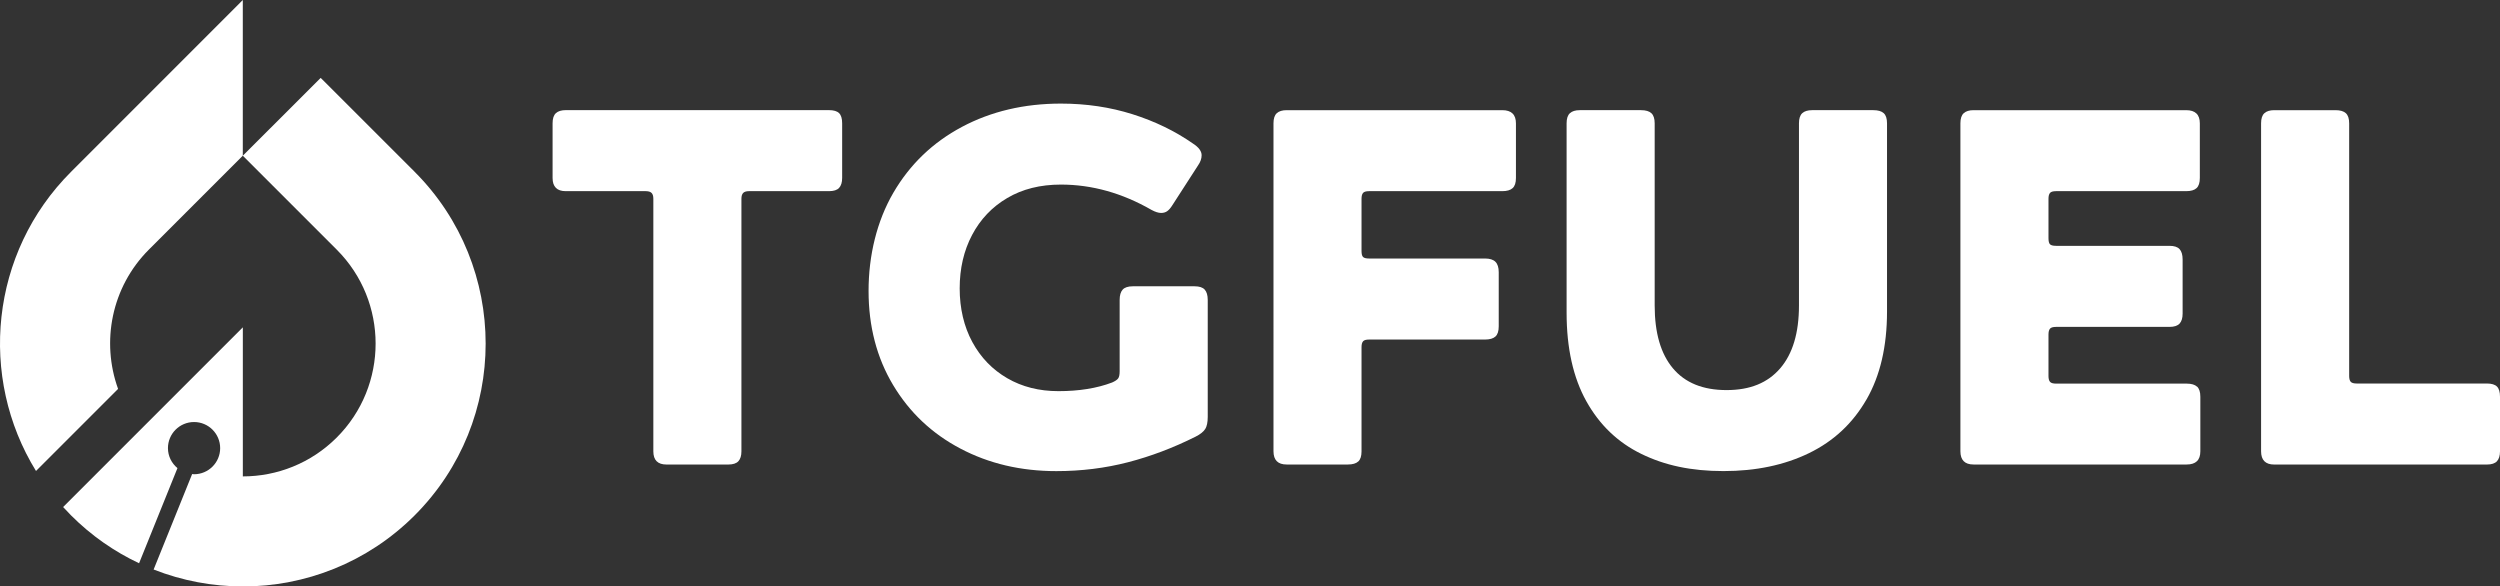 <?xml version="1.0" encoding="UTF-8"?>
<svg id="Livello_2" data-name="Livello 2" xmlns="http://www.w3.org/2000/svg" viewBox="0 0 733.42 172.04">
  <rect x="0" y="0" width="733.42" height="172.04" fill="#333333" stroke="none"/>
  <defs>
    <style>
      .cls-1 {
        fill: #fff;
      }
    </style>
  </defs>
  <g id="Layer_1" data-name="Layer 1">
    <g>
      <g>
        <path class="cls-1" d="M246.18,55.11c-.59.65-1.58.97-2.97.97h-23.47c-.79,0-1.36.17-1.71.52-.35.35-.52.92-.52,1.71v74.1c0,1.29-.3,2.25-.89,2.9-.59.64-1.58.97-2.97.97h-18.12c-1.29,0-2.25-.32-2.9-.97-.64-.64-.96-1.61-.96-2.9V58.31c0-.79-.17-1.36-.52-1.71-.35-.35-.92-.52-1.71-.52h-23.47c-1.29,0-2.25-.32-2.89-.97-.65-.64-.97-1.61-.97-2.9v-16.04c0-1.39.32-2.38.97-2.97.64-.59,1.61-.89,2.89-.89h77.23c1.39,0,2.38.3,2.97.89.59.59.89,1.58.89,2.97v16.04c0,1.29-.3,2.25-.89,2.9Z"/>
        <path class="cls-1" d="M353.55,125.88c-.5.79-1.44,1.54-2.82,2.23-6.53,3.27-13.14,5.77-19.82,7.5-6.68,1.73-13.69,2.6-21.01,2.6-10.4,0-19.78-2.2-28.14-6.61-8.37-4.4-14.95-10.62-19.75-18.64-4.8-8.02-7.2-17.23-7.2-27.62s2.43-20.49,7.28-28.81c4.85-8.32,11.56-14.75,20.12-19.31,8.56-4.55,18.24-6.83,29.03-6.83,7.43,0,14.43,1.04,21.01,3.12,6.58,2.08,12.5,4.95,17.74,8.61,1.68,1.09,2.53,2.23,2.53,3.42,0,.99-.35,1.98-1.04,2.97l-7.57,11.73c-.5.79-.99,1.36-1.49,1.71-.5.35-1.09.52-1.78.52-.79,0-1.73-.3-2.82-.89-8.62-4.95-17.48-7.43-26.58-7.43-6.04,0-11.29,1.31-15.74,3.94-4.46,2.62-7.89,6.24-10.32,10.84-2.43,4.6-3.64,9.83-3.64,15.67s1.24,11.19,3.71,15.74c2.47,4.56,5.89,8.09,10.25,10.62,4.36,2.53,9.36,3.79,15,3.79,6.04,0,11.29-.84,15.74-2.53.89-.39,1.49-.79,1.78-1.19.3-.39.45-1.09.45-2.08v-20.94c0-1.39.3-2.4.89-3.05.59-.64,1.58-.97,2.97-.97h18.12c1.39,0,2.38.32,2.97.97.59.65.89,1.66.89,3.05v34.3c0,1.58-.25,2.77-.74,3.56Z"/>
        <path class="cls-1" d="M398.47,135.38c-.64.59-1.66.89-3.04.89h-17.97c-1.29,0-2.25-.32-2.89-.97-.64-.64-.97-1.61-.97-2.9V36.18c0-1.39.32-2.38.97-2.97.64-.59,1.61-.89,2.89-.89h63.26c2.67,0,4.01,1.29,4.01,3.86v16.04c0,1.39-.32,2.38-.97,2.97-.64.59-1.66.89-3.04.89h-39.06c-.89,0-1.49.17-1.78.52-.3.35-.45.92-.45,1.71v15.3c0,.89.15,1.49.45,1.78.3.3.89.45,1.78.45h34.01c1.39,0,2.4.32,3.05.97.64.65.96,1.66.96,3.05v15.89c0,1.39-.32,2.38-.96,2.97-.65.59-1.66.89-3.05.89h-34.01c-.89,0-1.49.17-1.78.52-.3.35-.45.92-.45,1.71v30.59c0,1.39-.32,2.38-.97,2.97Z"/>
        <path class="cls-1" d="M547.57,117.19c-4.01,6.98-9.63,12.23-16.85,15.74-7.23,3.51-15.59,5.27-25.1,5.27s-17.25-1.68-24.13-5.05c-6.88-3.36-12.25-8.51-16.11-15.44-3.86-6.93-5.79-15.59-5.79-25.99v-55.54c0-1.39.32-2.38.97-2.97.64-.59,1.61-.89,2.89-.89h17.97c1.39,0,2.4.3,3.04.89.64.59.97,1.58.97,2.97v53.46c0,8.02,1.78,14.16,5.35,18.41,3.57,4.26,8.81,6.39,15.74,6.39s12.08-2.13,15.74-6.39c3.66-4.26,5.5-10.4,5.5-18.41v-53.46c0-1.39.32-2.38.96-2.97.64-.59,1.61-.89,2.9-.89h17.97c1.39,0,2.4.3,3.04.89.64.59.96,1.58.96,2.97v55.24c0,10.2-2,18.79-6.01,25.77Z"/>
        <path class="cls-1" d="M644.54,113.4c.64.59.97,1.58.97,2.97v16.04c0,2.58-1.34,3.86-4.01,3.86h-62.52c-1.29,0-2.25-.32-2.89-.97-.64-.64-.97-1.61-.97-2.9V36.18c0-1.39.32-2.38.97-2.97.64-.59,1.61-.89,2.89-.89h62.37c2.67,0,4.01,1.29,4.01,3.86v16.04c0,1.39-.32,2.38-.96,2.97-.64.59-1.66.89-3.04.89h-38.17c-.89,0-1.49.17-1.78.52-.3.35-.45.92-.45,1.71v11.58c0,.89.15,1.49.45,1.78.3.3.89.45,1.78.45h33.26c1.39,0,2.38.32,2.97.97.59.65.89,1.66.89,3.05v15.89c0,1.29-.3,2.25-.89,2.9-.59.64-1.58.97-2.97.97h-33.26c-.89,0-1.49.17-1.78.52-.3.35-.45.92-.45,1.71v12.18c0,.79.15,1.36.45,1.71.3.35.89.52,1.78.52h38.31c1.39,0,2.4.3,3.04.89Z"/>
        <path class="cls-1" d="M689.61,111.99c.3.35.89.52,1.78.52h38.17c1.39,0,2.38.3,2.97.89.59.59.89,1.58.89,2.97v16.04c0,1.29-.3,2.25-.89,2.9-.59.64-1.58.97-2.97.97h-62.37c-1.29,0-2.25-.32-2.89-.97-.64-.64-.97-1.61-.97-2.9V36.18c0-1.39.32-2.38.97-2.97.64-.59,1.61-.89,2.89-.89h17.97c1.39,0,2.4.3,3.04.89.64.59.97,1.58.97,2.97v74.11c0,.79.15,1.36.45,1.71Z"/>
      </g>
      <g>
        <g>
          <path class="cls-1" d="M20.84,50.41C-2.94,74.17-6.37,110.71,10.56,138.17l24.08-24.08c-4.98-13.78-1.99-29.82,9.03-40.86l27.56-27.56V0L20.84,50.41Z"/>
          <path class="cls-1" d="M121.64,50.39l-27.56-27.54-22.85,22.83,27.56,27.56c15.2,15.2,15.2,39.91,0,55.11-7.59,7.59-17.56,11.41-27.56,11.41-.46,0-.92-.03-1.38-.04v32.28c.46,0,.92.05,1.38.05,18.25,0,36.5-6.94,50.41-20.85,27.78-27.78,27.78-73,0-100.8Z"/>
        </g>
        <path class="cls-1" d="M18.52,148.75c.75.83,1.51,1.63,2.32,2.44,5.96,5.97,12.73,10.65,19.96,14.05l11.26-27.91c-1.69-1.4-2.79-3.49-2.79-5.86,0-4.23,3.43-7.66,7.66-7.66s7.66,3.43,7.66,7.66-3.43,7.66-7.66,7.66c-.19,0-.37-.04-.56-.06l-11.3,28.01c8.39,3.3,17.28,4.96,26.17,4.96v-76.01l-52.71,52.71Z"/>
      </g>
    </g>
  </g>
</svg>